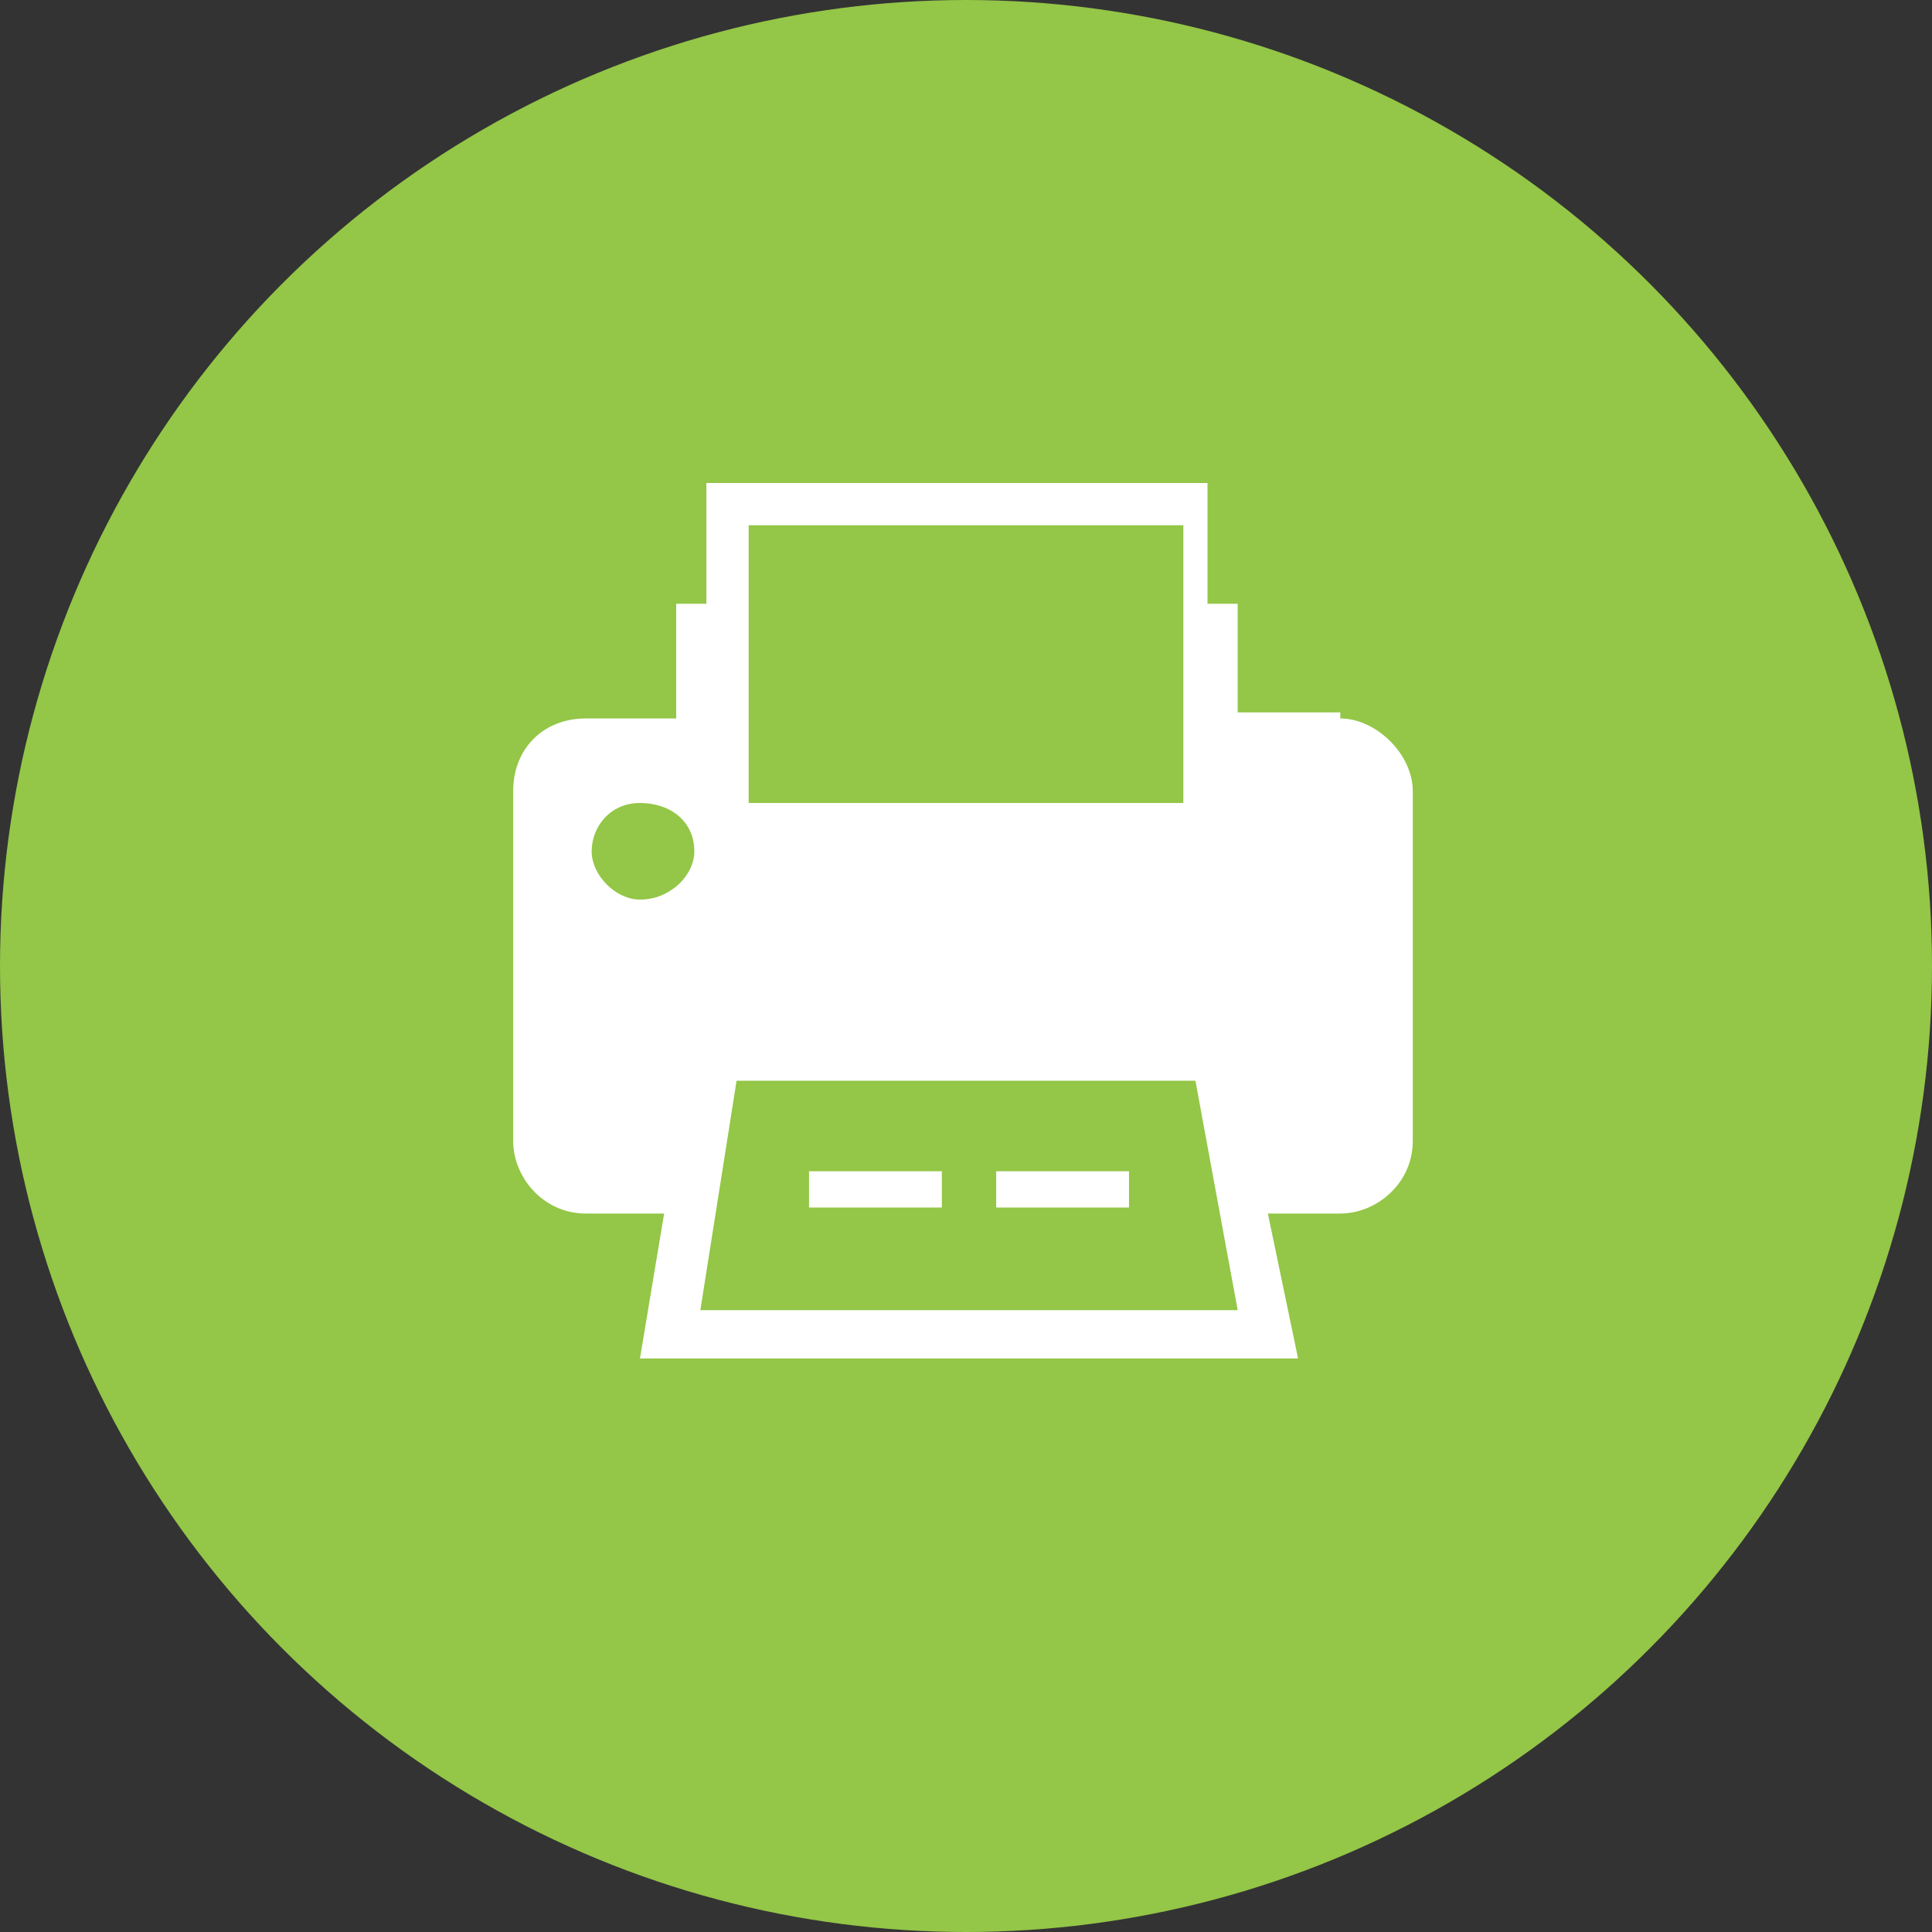 <?xml version="1.0" encoding="utf-8"?>
<!-- Generator: Adobe Illustrator 19.1.0, SVG Export Plug-In . SVG Version: 6.00 Build 0)  -->
<svg version="1.1" id="Calque_1" xmlns="http://www.w3.org/2000/svg" xmlns:xlink="http://www.w3.org/1999/xlink" x="0px" y="0px"
	 viewBox="-463 265 32 32" style="enable-background:new -463 265 32 32;" xml:space="preserve">
<rect x="-463" y="265" width="32" height="32" fill="#333333" stroke="none"/>
<style type="text/css">
	.st0{fill:#94C647;}
	.st1{fill:#FFFFFF;}
</style>
<circle class="st0" cx="-447" cy="281" r="16"/>
<path class="st1" d="M-440.8,276.9c0.6,0,1.2,0.6,1.2,1.2v5.8c0,0.7-0.6,1.2-1.2,1.2h-1.2l0.5,2.4h-10.9l0.4-2.4h-1.3
	c-0.7,0-1.2-0.6-1.2-1.2v-5.8c0-0.7,0.5-1.2,1.2-1.2h1.5V275h0.5v-2h8.3v2h0.5v1.8H-440.8z M-450.6,273.7v4.6h7.2v-4.6H-450.6z
	 M-452.4,279.9c0.5,0,0.9-0.4,0.9-0.8c0-0.5-0.4-0.8-0.9-0.8c-0.5,0-0.8,0.4-0.8,0.8C-453.2,279.5-452.8,279.9-452.4,279.9z
	 M-451.4,286.7h8.9l-0.7-3.8h-7.6L-451.4,286.7z M-447.4,285h-2.2v-0.6h2.2V285z M-444.3,285h-2.2v-0.6h2.2V285z"/>
</svg>
